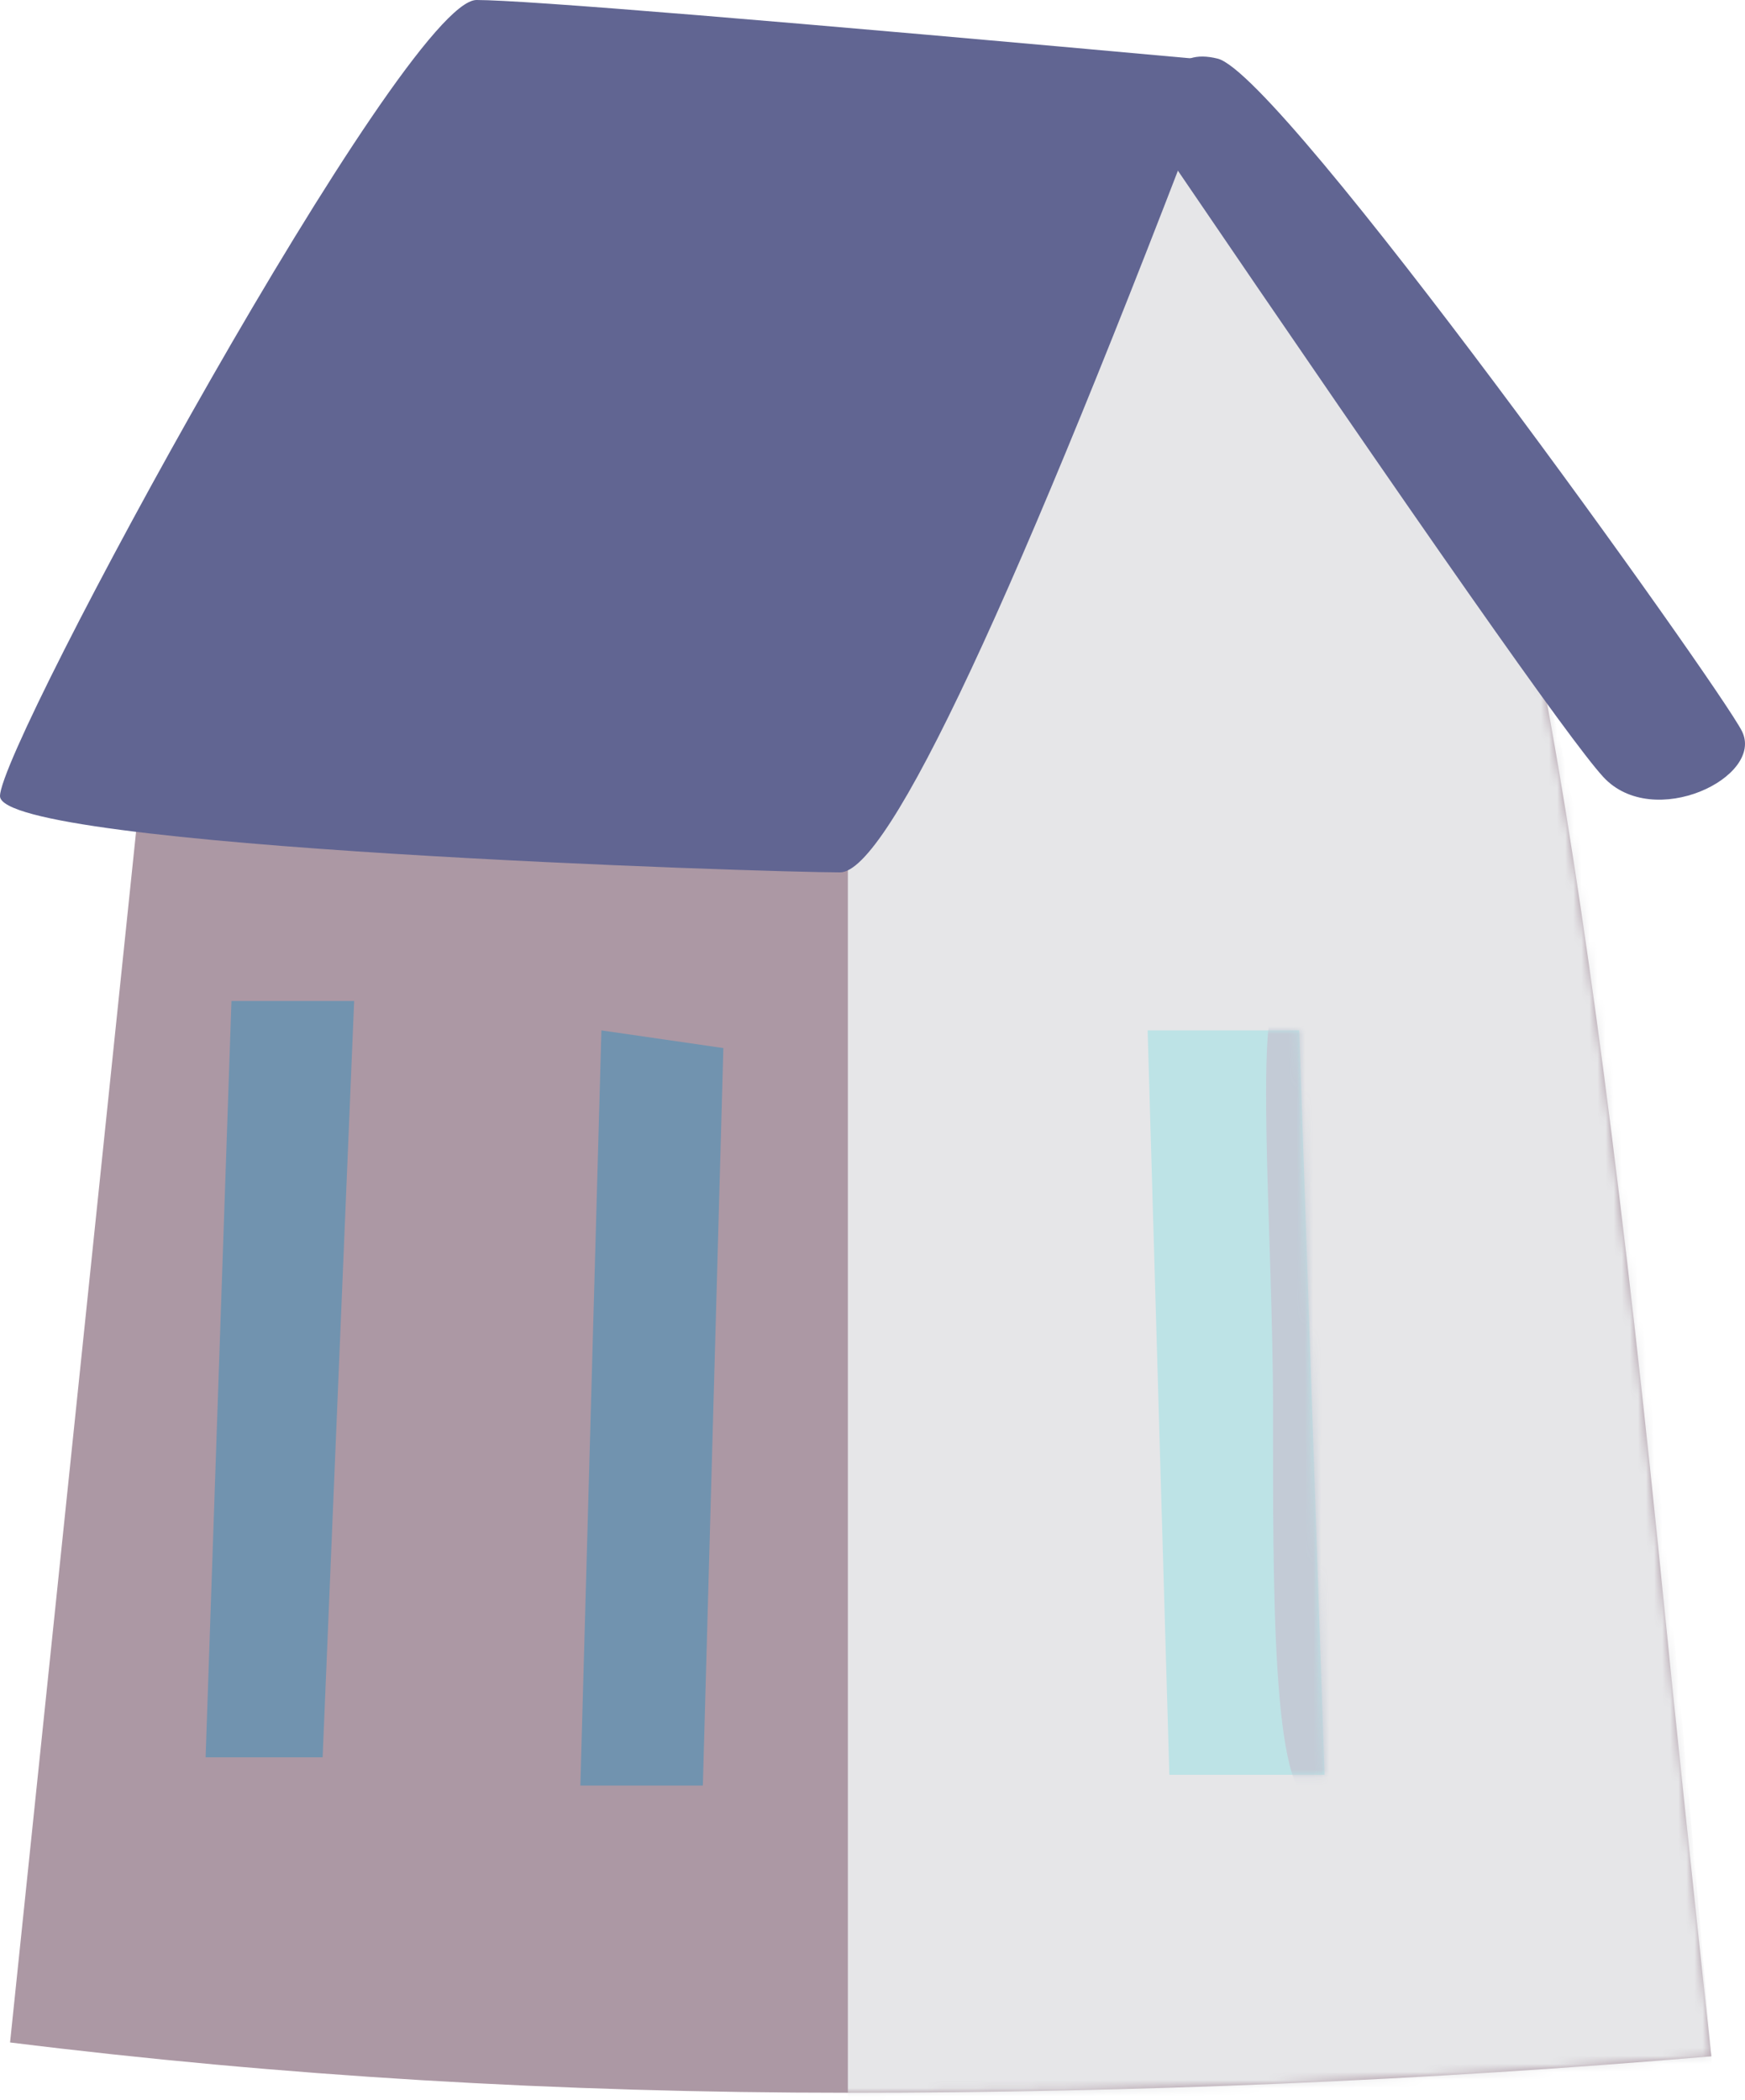 <svg xmlns="http://www.w3.org/2000/svg" xmlns:xlink="http://www.w3.org/1999/xlink" width="216" height="260"><defs><path id="a" d="M210.59 243.571c-2.586-24.018-4.531-42.58-5.835-55.686-4.909-49.35-9.909-87.522-15-114.515-17.464-48.737-37.464-72.86-60-72.37-17.67.385-43.886-5.98-80 25-6.63 5.688-17.502 22.73-32.612 51.127L0 241.853c33.388 4.153 67.956 6.23 103.706 6.23s71.377-1.504 106.884-4.512z"/><path id="c" d="M21.897 92.15 18.759 0H0l2.688 92.15z"/></defs><g fill="none" fill-rule="evenodd"><g transform="translate(1.245 11)"><mask id="b" fill="#fff"><use xlink:href="#a"/></mask><use xlink:href="#a" fill="#AC98A4"/><path fill="#E6E6E8" d="M212.117 262.345c-.559-7.042-1.068-13.3-1.527-18.774-7.21-85.997-13.5-140.451-18.87-163.364C188.057 64.587 173.19 39.52 147.118 5l-43.413 79.014v177.884c73.956 21.497 110.093 21.646 108.41.447z" mask="url(#b)"/></g><path fill="#7193AF" d="m87 221.05 2.54-91.3-15.096-2.187-2.606 93.486zm-47.065-3.499 3.903-93.63H28.65l-3.2 93.63z"/><g transform="translate(142.057 127.563)"><mask id="d" fill="#fff"><use xlink:href="#c"/></mask><use xlink:href="#c" fill="#BDE3E6"/><path fill="#C3CBD6" d="M20.532 95.406c5.215 0 5.87-25.257 5.87-46.828 0-21.57-6.221-53.433-9.81-53.433-3.59 0-1.07 30.028-1.07 51.598s-.205 48.663 5.01 48.663z" mask="url(#d)"/></g><path fill="#616592" d="M198.442 96.17c6.201 6.766 20.073 0 17.161-5.69-2.912-5.688-56.858-81.21-64.872-83.22-5.343-1.341-7.505 2.52-6.486 11.582 31.997 47.042 50.063 72.817 54.197 77.328z"/><path fill="#616592" d="M103.985 108c5.947 0 21.619-33.484 47.015-100.452C95.603 2.516 64.931 0 58.984 0 50.062 0 0 92.12 0 98.555 0 104.99 95.063 108 103.985 108z"/></g></svg>